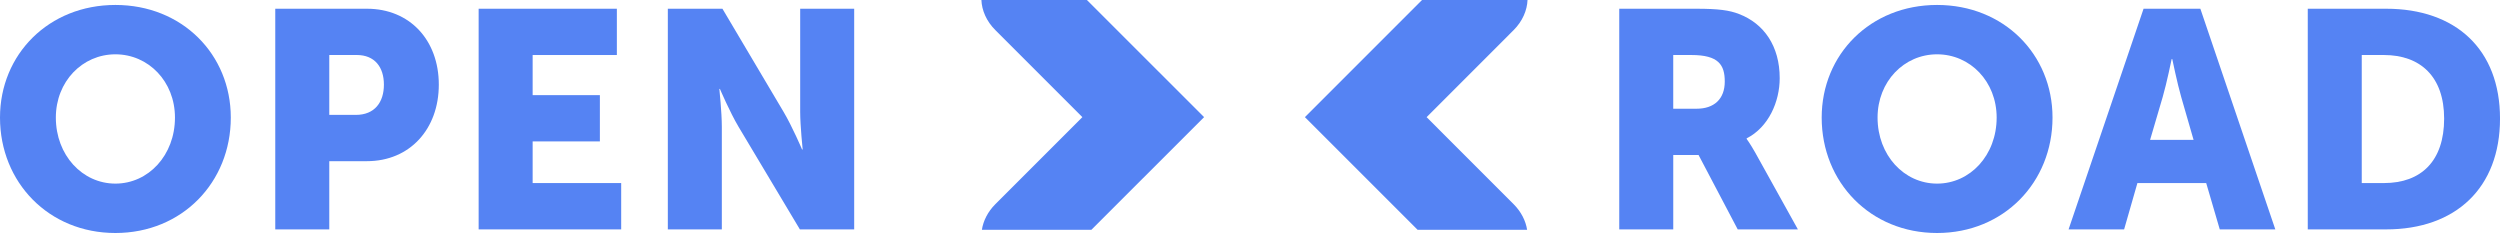 <?xml version="1.0" encoding="UTF-8"?>
<svg xmlns="http://www.w3.org/2000/svg" width="160" height="15" viewBox="0 0 160 15" fill="none">
  <path d="M7.386 0.317C11.652 0.317 14.771 3.475 14.771 7.525C14.771 11.672 11.652 14.912 7.386 14.912C3.12 14.912 0 11.672 0 7.525C0 3.476 3.12 0.317 7.386 0.317ZM7.386 11.751C9.499 11.751 11.198 9.934 11.198 7.525C11.198 5.215 9.499 3.476 7.386 3.476C5.273 3.476 3.574 5.215 3.574 7.525C3.574 9.934 5.273 11.751 7.386 11.751Z" fill="#5583F3"></path>
  <path d="M17.617 0.559H23.484C26.228 0.559 28.084 2.572 28.084 5.418C28.084 8.261 26.227 10.315 23.484 10.315H21.074V14.68H17.617V0.559ZM22.774 7.353C23.978 7.353 24.57 6.543 24.57 5.418C24.57 4.291 23.978 3.52 22.831 3.52H21.074V7.352H22.774V7.353Z" fill="#5583F3"></path>
  <path d="M30.633 0.559H39.479V3.521H34.089V6.089H38.392V9.05H34.089V11.716H39.756V14.681H30.633V0.559Z" fill="#5583F3"></path>
  <path d="M42.74 0.559H46.236L50.146 7.155C50.699 8.082 51.331 9.565 51.331 9.565H51.37C51.37 9.565 51.212 8.043 51.212 7.155V0.559H54.668V14.681H51.192L47.261 8.104C46.709 7.174 46.076 5.693 46.076 5.693H46.039C46.039 5.693 46.197 7.216 46.197 8.104V14.681H42.741V0.559H42.74Z" fill="#5583F3"></path>
  <path d="M103.631 0.559H108.548C109.992 0.559 110.681 0.657 111.293 0.895C112.894 1.507 113.901 2.948 113.901 5.003C113.901 6.504 113.19 8.142 111.786 8.854V8.894C111.786 8.894 111.984 9.151 112.321 9.742L115.065 14.681H111.214L108.708 9.92H107.088V14.681H103.632V0.559H103.631ZM108.587 6.958C109.693 6.958 110.385 6.346 110.385 5.22C110.385 4.153 109.991 3.521 108.252 3.521H107.087V6.958H108.587Z" fill="#5583F3"></path>
  <path d="M123.973 0.317C128.239 0.317 131.361 3.475 131.361 7.525C131.361 11.672 128.24 14.912 123.973 14.912C119.707 14.912 116.588 11.672 116.588 7.525C116.588 3.476 119.707 0.317 123.973 0.317ZM123.973 11.751C126.089 11.751 127.786 9.934 127.786 7.525C127.786 5.215 126.089 3.476 123.973 3.476C121.861 3.476 120.164 5.215 120.164 7.525C120.164 9.934 121.861 11.751 123.973 11.751Z" fill="#5583F3"></path>
  <path d="M141.197 11.716H136.794L135.943 14.681H132.389L137.188 0.559H140.823L145.62 14.681H142.065L141.197 11.716ZM138.986 3.779C138.986 3.779 138.671 5.319 138.413 6.207L137.606 8.952H140.389L139.597 6.207C139.341 5.319 139.025 3.779 139.025 3.779H138.986Z" fill="#5583F3"></path>
  <path d="M147.697 0.559H152.713C157.156 0.559 160.001 3.146 160.001 7.59C160.001 12.033 157.156 14.681 152.713 14.681H147.697V0.559ZM152.574 11.716C154.965 11.716 156.425 10.294 156.425 7.59C156.425 4.904 154.904 3.521 152.574 3.521H151.152V11.716H152.574Z" fill="#5583F3"></path>
  <path d="M96.874 13.07L91.303 7.497L96.874 1.925C97.438 1.363 97.737 0.657 97.762 1.52588e-05H91.01L83.514 7.497L90.726 14.707H97.735C97.648 14.138 97.355 13.55 96.874 13.07Z" fill="#5583F3"></path>
  <path d="M62.841 14.707H69.849L77.061 7.497L69.563 0H62.81C62.833 0.656 63.134 1.363 63.701 1.925L69.272 7.497L63.701 13.068C63.219 13.55 62.926 14.138 62.841 14.707Z" fill="#5583F3"></path>
</svg>
